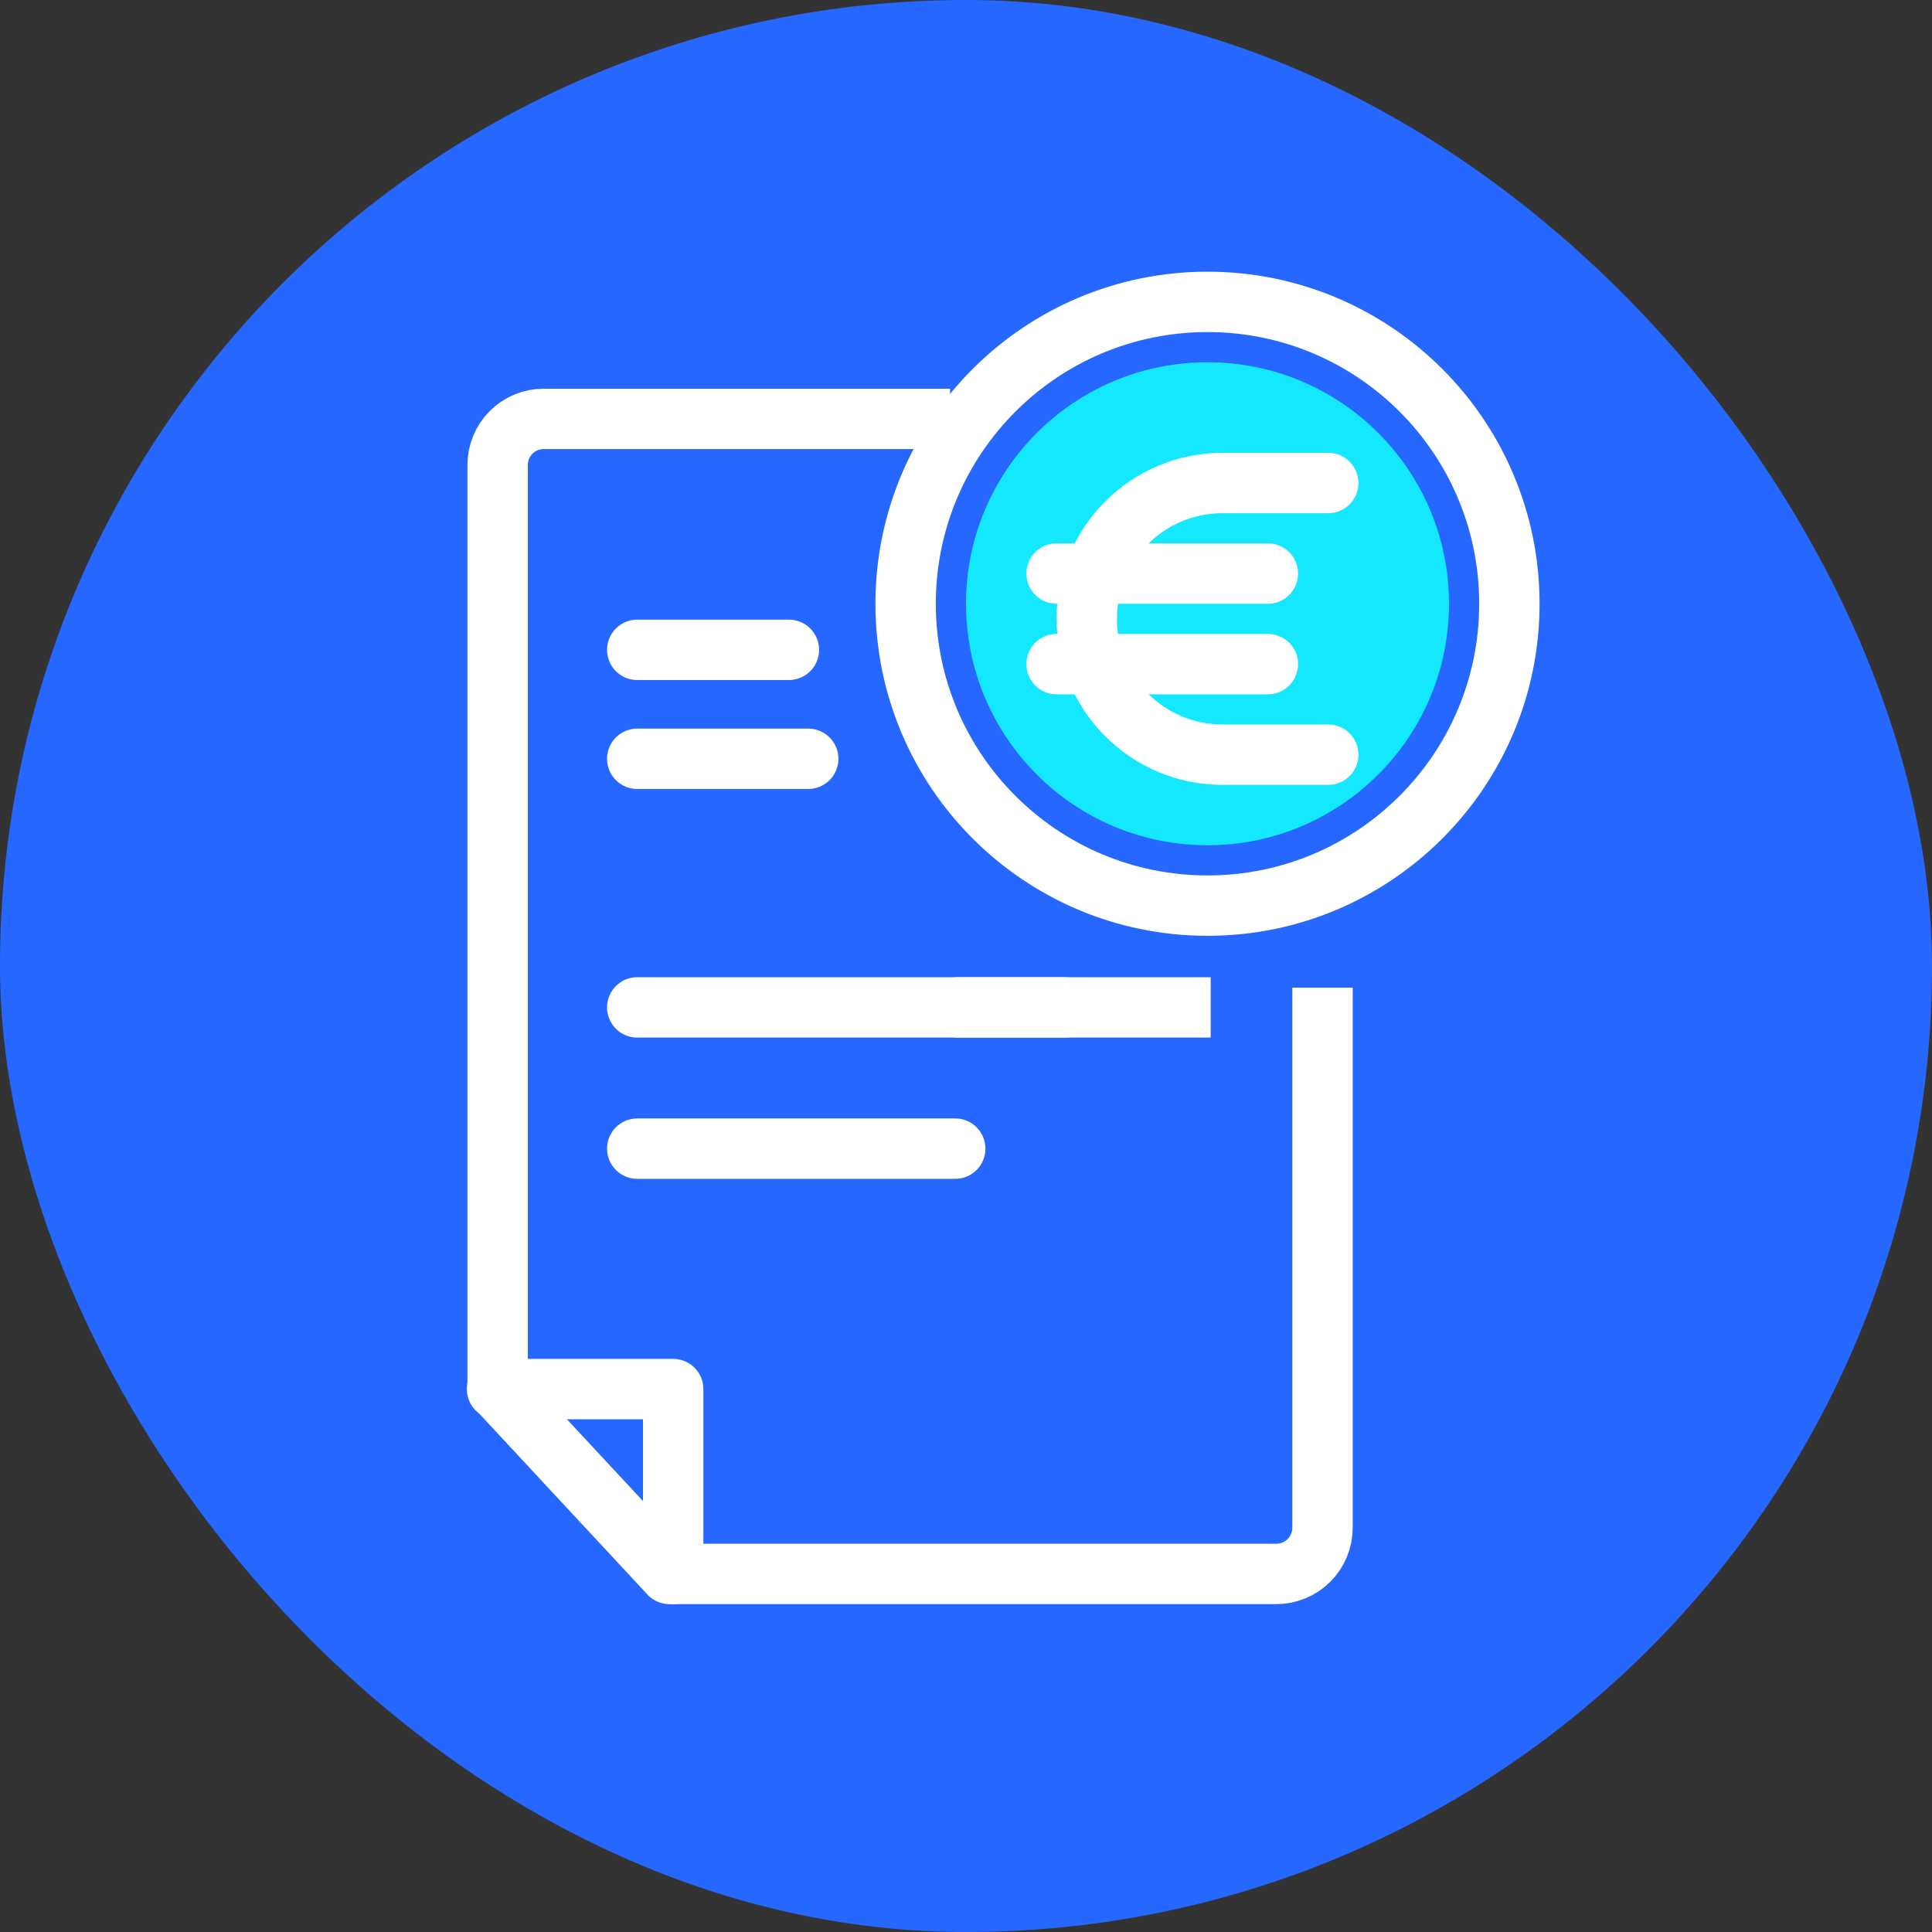 <svg width="96" height="96" viewBox="0 0 96 96" fill="none" xmlns="http://www.w3.org/2000/svg">
<rect x="0" y="0" width="96" height="96" fill="#333333" stroke="none"/>
<g clip-path="url(#clip0_4_4121)">
<mask id="path-2-inside-1_4_4121" fill="white">
<path d="M0 48C0 21.49 21.49 0 48 0C74.51 0 96 21.49 96 48C96 74.51 74.51 96 48 96C21.49 96 0 74.51 0 48Z"/>
</mask>
<rect class="svg-icon-background" width="100%" height="100%" x="0" y="0" rx="100%" ry="100%" fill="#2668FF" />
<path class="svg-icon-activation" d="M60 42C66.627 42 72 36.627 72 30C72 23.373 66.627 18 60 18C53.373 18 48 23.373 48 30C48 36.627 53.373 42 60 42Z" fill="#14E8FF"/>
<path class="svg-icon-line" d="M31.664 50.057H52.91" stroke="white" stroke-width="3" stroke-linecap="round" stroke-linejoin="round"/>
<path class="svg-icon-line" d="M47.435 50.057H60.16" stroke="white" stroke-width="3" stroke-linejoin="round"/>
<path class="svg-icon-line" d="M31.664 57.075H47.465" stroke="white" stroke-width="3" stroke-linecap="round" stroke-linejoin="round"/>
<path class="svg-icon-line" d="M31.664 32.29H39.2" stroke="white" stroke-width="3" stroke-linecap="round" stroke-linejoin="round"/>
<path class="svg-icon-line" d="M31.664 37.704H40.16" stroke="white" stroke-width="3" stroke-linecap="round" stroke-linejoin="round"/>
<path class="svg-icon-line" d="M47.209 20.814L27.015 20.814C26.714 20.814 26.416 20.873 26.137 20.989C25.859 21.105 25.606 21.274 25.393 21.488C25.181 21.701 25.012 21.955 24.898 22.234C24.784 22.513 24.725 22.811 24.727 23.113V69.022L33.267 78.208H63.416C64.026 78.208 64.611 77.966 65.042 77.535C65.473 77.104 65.715 76.519 65.715 75.909V49.076" stroke="white" stroke-width="3" stroke-linejoin="round"/>
<path class="svg-icon-line" d="M24.697 69.023H33.45V78.209" stroke="white" stroke-width="3" stroke-linecap="round" stroke-linejoin="round"/>
<path class="svg-icon-line" d="M60 45C68.284 45 75 38.284 75 30C75 21.716 68.284 15 60 15C51.716 15 45 21.716 45 30C45 38.284 51.716 45 60 45Z" stroke="white" stroke-width="3" stroke-miterlimit="10"/>
<path class="svg-icon-line" d="M66 24H60.75C57.022 24 54 27.022 54 30.75V30.75C54 34.478 57.022 37.5 60.75 37.5H66" stroke="white" stroke-width="3" stroke-linecap="round" stroke-linejoin="round"/>
<path class="svg-icon-line" d="M52.5 28.5H63" stroke="white" stroke-width="3" stroke-linecap="round" stroke-linejoin="round"/>
<path class="svg-icon-line" d="M52.5 33H63" stroke="white" stroke-width="3" stroke-linecap="round" stroke-linejoin="round"/>
</g>
<defs>
<clipPath id="clip0_4_4121">
<rect class="svg-icon-fill" width="96" height="96" fill="white"/>
</clipPath>
</defs>
</svg>

